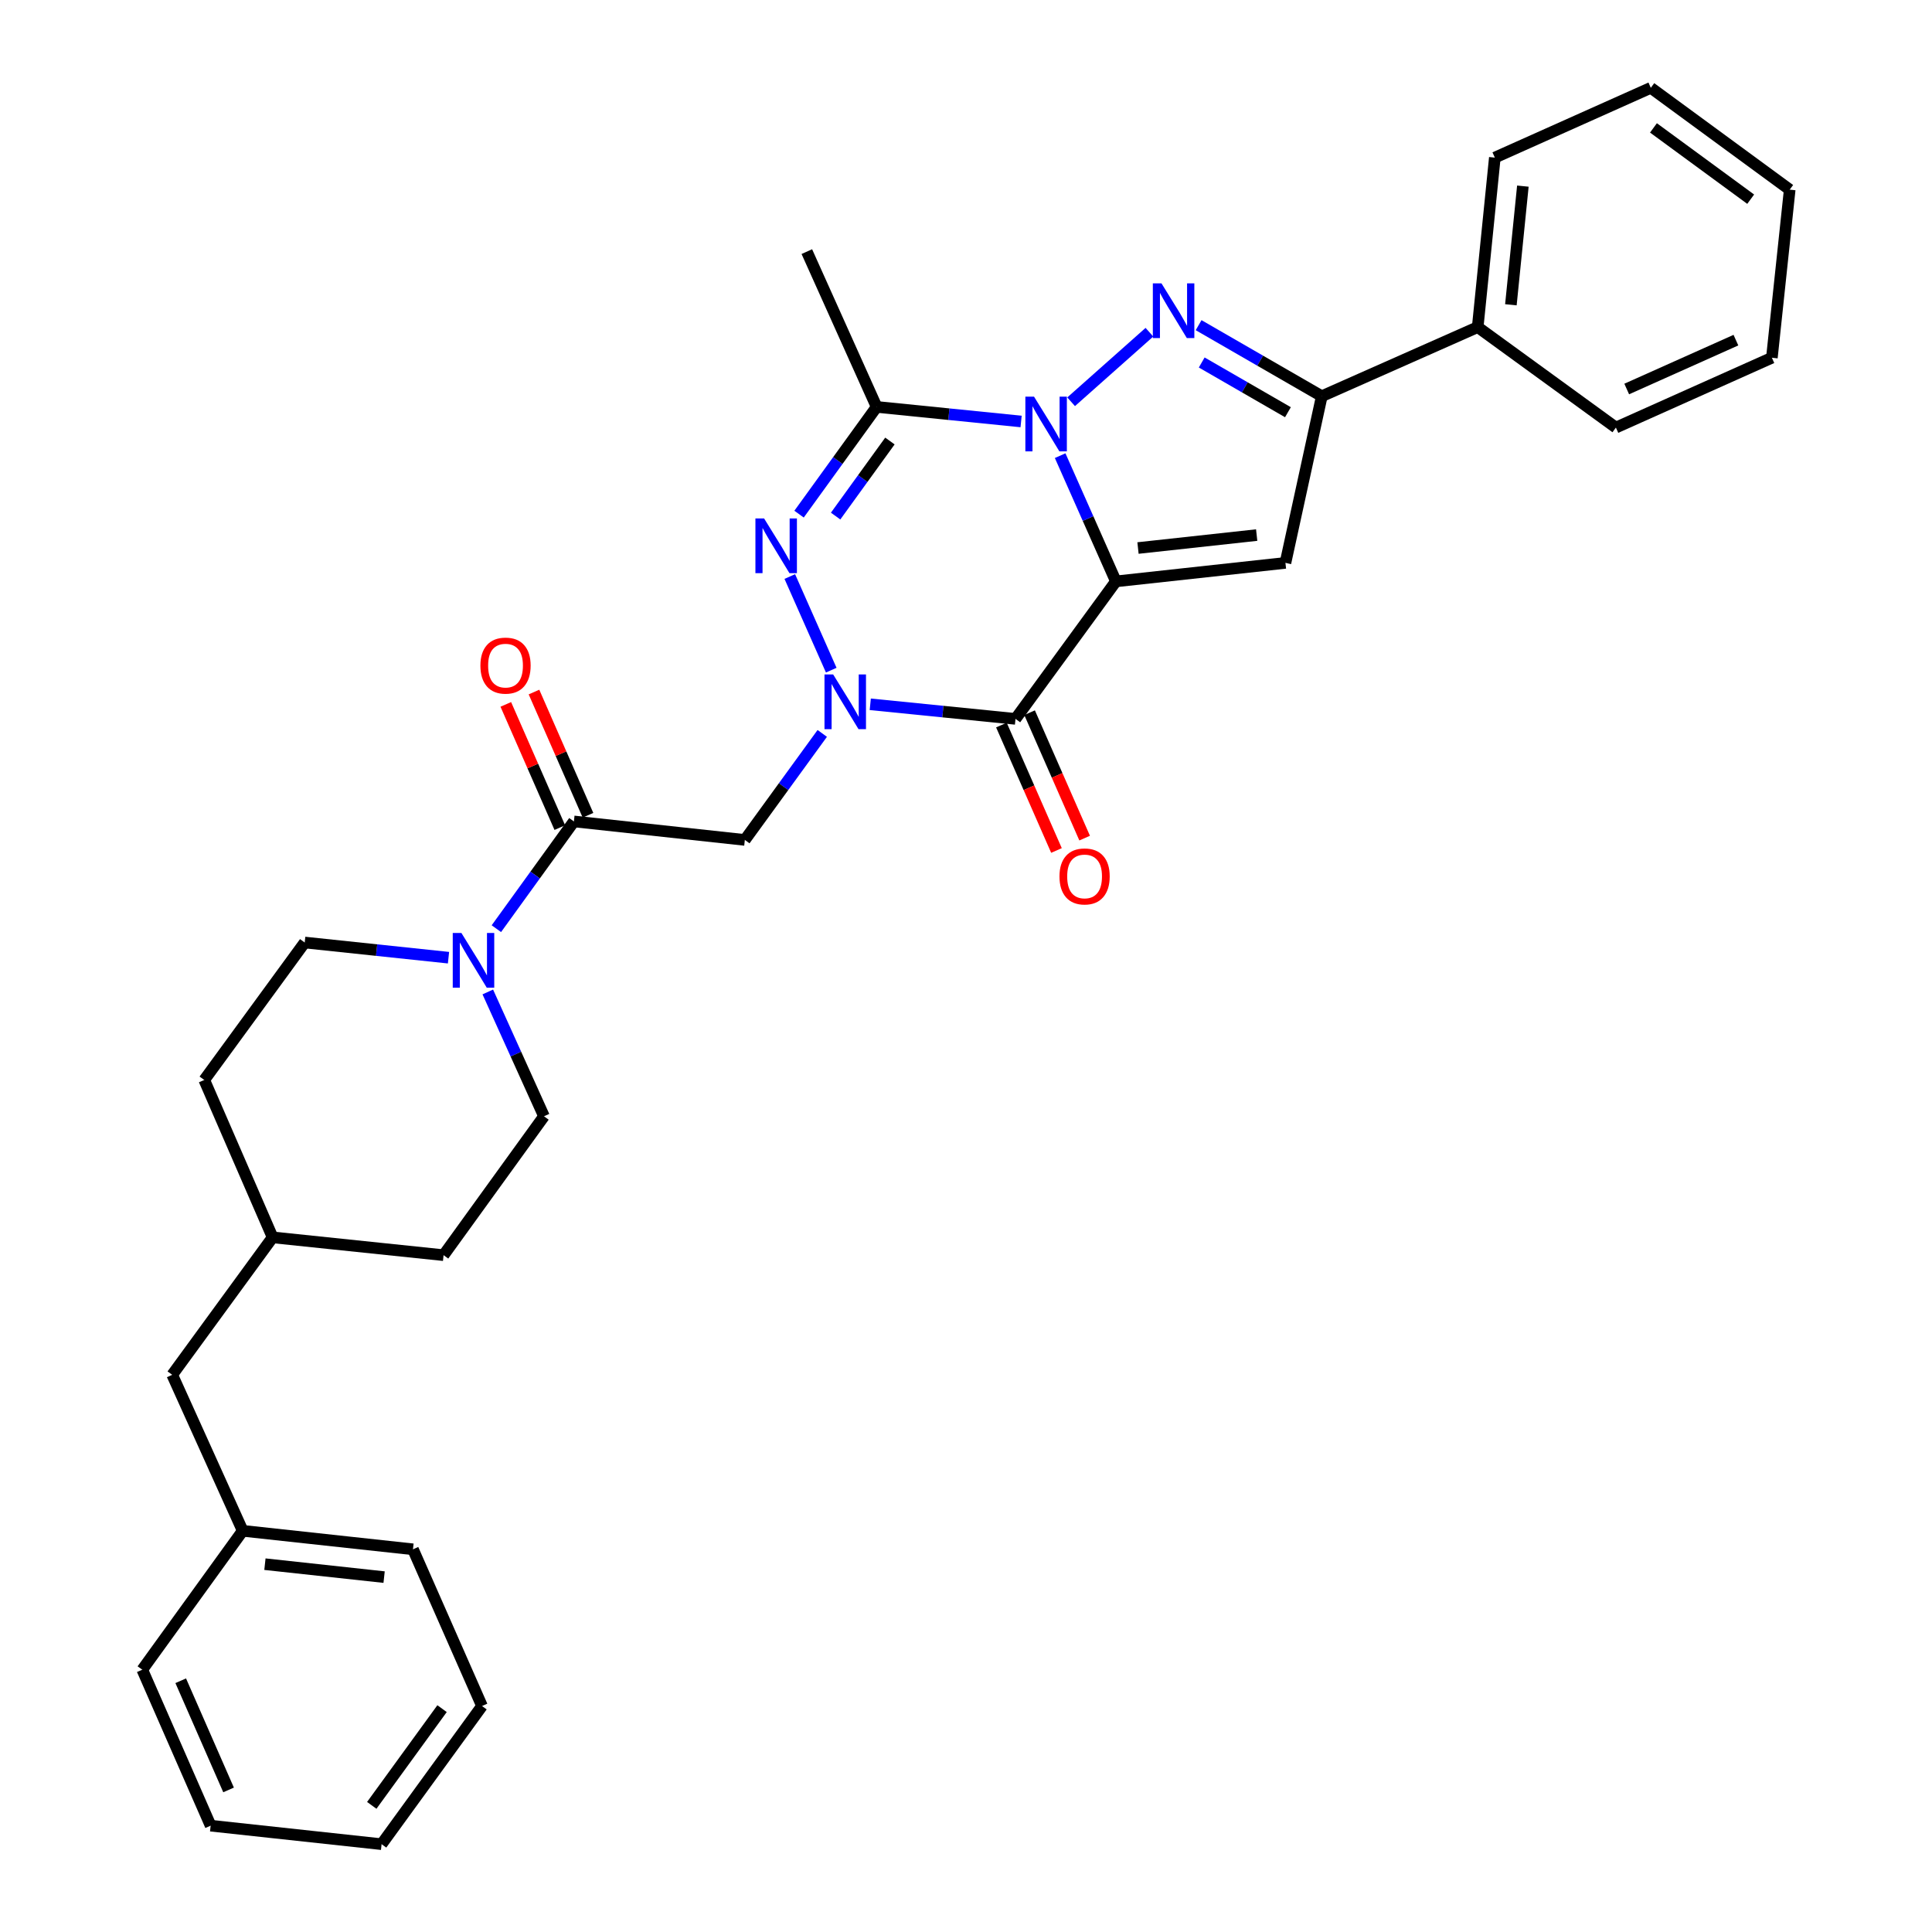 <?xml version='1.0' encoding='iso-8859-1'?>
<svg version='1.1' baseProfile='full'
              xmlns='http://www.w3.org/2000/svg'
                      xmlns:rdkit='http://www.rdkit.org/xml'
                      xmlns:xlink='http://www.w3.org/1999/xlink'
                  xml:space='preserve'
width='1000px' height='1000px' viewBox='0 0 1000 1000'>
<!-- END OF HEADER -->
<rect style='opacity:1.0;fill:#FFFFFF;stroke:none' width='1000' height='1000' x='0' y='0'> </rect>
<path class='bond-0' d='M 577.589,300.923 L 563.161,268.385' style='fill:none;fill-rule:evenodd;stroke:#000000;stroke-width:6px;stroke-linecap:butt;stroke-linejoin:miter;stroke-opacity:1' />
<path class='bond-0' d='M 563.161,268.385 L 548.733,235.847' style='fill:none;fill-rule:evenodd;stroke:#0000FF;stroke-width:6px;stroke-linecap:butt;stroke-linejoin:miter;stroke-opacity:1' />
<path class='bond-2' d='M 577.589,300.923 L 525.621,372.089' style='fill:none;fill-rule:evenodd;stroke:#000000;stroke-width:6px;stroke-linecap:butt;stroke-linejoin:miter;stroke-opacity:1' />
<path class='bond-6' d='M 577.589,300.923 L 665.343,291.35' style='fill:none;fill-rule:evenodd;stroke:#000000;stroke-width:6px;stroke-linecap:butt;stroke-linejoin:miter;stroke-opacity:1' />
<path class='bond-6' d='M 589.025,283.656 L 650.453,276.955' style='fill:none;fill-rule:evenodd;stroke:#000000;stroke-width:6px;stroke-linecap:butt;stroke-linejoin:miter;stroke-opacity:1' />
<path class='bond-3' d='M 554.413,207.957 L 594.934,171.956' style='fill:none;fill-rule:evenodd;stroke:#0000FF;stroke-width:6px;stroke-linecap:butt;stroke-linejoin:miter;stroke-opacity:1' />
<path class='bond-5' d='M 528.522,218.154 L 491.13,214.383' style='fill:none;fill-rule:evenodd;stroke:#0000FF;stroke-width:6px;stroke-linecap:butt;stroke-linejoin:miter;stroke-opacity:1' />
<path class='bond-5' d='M 491.13,214.383 L 453.739,210.612' style='fill:none;fill-rule:evenodd;stroke:#000000;stroke-width:6px;stroke-linecap:butt;stroke-linejoin:miter;stroke-opacity:1' />
<path class='bond-1' d='M 450.45,364.542 L 488.035,368.316' style='fill:none;fill-rule:evenodd;stroke:#0000FF;stroke-width:6px;stroke-linecap:butt;stroke-linejoin:miter;stroke-opacity:1' />
<path class='bond-1' d='M 488.035,368.316 L 525.621,372.089' style='fill:none;fill-rule:evenodd;stroke:#000000;stroke-width:6px;stroke-linecap:butt;stroke-linejoin:miter;stroke-opacity:1' />
<path class='bond-4' d='M 430.249,346.874 L 408.793,298.415' style='fill:none;fill-rule:evenodd;stroke:#0000FF;stroke-width:6px;stroke-linecap:butt;stroke-linejoin:miter;stroke-opacity:1' />
<path class='bond-8' d='M 425.598,379.612 L 405.563,407.178' style='fill:none;fill-rule:evenodd;stroke:#0000FF;stroke-width:6px;stroke-linecap:butt;stroke-linejoin:miter;stroke-opacity:1' />
<path class='bond-8' d='M 405.563,407.178 L 385.528,434.744' style='fill:none;fill-rule:evenodd;stroke:#000000;stroke-width:6px;stroke-linecap:butt;stroke-linejoin:miter;stroke-opacity:1' />
<path class='bond-11' d='M 518.33,375.289 L 532.579,407.749' style='fill:none;fill-rule:evenodd;stroke:#000000;stroke-width:6px;stroke-linecap:butt;stroke-linejoin:miter;stroke-opacity:1' />
<path class='bond-11' d='M 532.579,407.749 L 546.828,440.209' style='fill:none;fill-rule:evenodd;stroke:#FF0000;stroke-width:6px;stroke-linecap:butt;stroke-linejoin:miter;stroke-opacity:1' />
<path class='bond-11' d='M 532.912,368.888 L 547.161,401.348' style='fill:none;fill-rule:evenodd;stroke:#000000;stroke-width:6px;stroke-linecap:butt;stroke-linejoin:miter;stroke-opacity:1' />
<path class='bond-11' d='M 547.161,401.348 L 561.41,433.808' style='fill:none;fill-rule:evenodd;stroke:#FF0000;stroke-width:6px;stroke-linecap:butt;stroke-linejoin:miter;stroke-opacity:1' />
<path class='bond-32' d='M 620.402,168.31 L 652.277,186.696' style='fill:none;fill-rule:evenodd;stroke:#0000FF;stroke-width:6px;stroke-linecap:butt;stroke-linejoin:miter;stroke-opacity:1' />
<path class='bond-32' d='M 652.277,186.696 L 684.152,205.082' style='fill:none;fill-rule:evenodd;stroke:#000000;stroke-width:6px;stroke-linecap:butt;stroke-linejoin:miter;stroke-opacity:1' />
<path class='bond-32' d='M 622.007,187.62 L 644.32,200.491' style='fill:none;fill-rule:evenodd;stroke:#0000FF;stroke-width:6px;stroke-linecap:butt;stroke-linejoin:miter;stroke-opacity:1' />
<path class='bond-32' d='M 644.32,200.491 L 666.633,213.361' style='fill:none;fill-rule:evenodd;stroke:#000000;stroke-width:6px;stroke-linecap:butt;stroke-linejoin:miter;stroke-opacity:1' />
<path class='bond-33' d='M 413.591,266.117 L 433.665,238.364' style='fill:none;fill-rule:evenodd;stroke:#0000FF;stroke-width:6px;stroke-linecap:butt;stroke-linejoin:miter;stroke-opacity:1' />
<path class='bond-33' d='M 433.665,238.364 L 453.739,210.612' style='fill:none;fill-rule:evenodd;stroke:#000000;stroke-width:6px;stroke-linecap:butt;stroke-linejoin:miter;stroke-opacity:1' />
<path class='bond-33' d='M 432.516,267.124 L 446.568,247.697' style='fill:none;fill-rule:evenodd;stroke:#0000FF;stroke-width:6px;stroke-linecap:butt;stroke-linejoin:miter;stroke-opacity:1' />
<path class='bond-33' d='M 446.568,247.697 L 460.62,228.271' style='fill:none;fill-rule:evenodd;stroke:#000000;stroke-width:6px;stroke-linecap:butt;stroke-linejoin:miter;stroke-opacity:1' />
<path class='bond-16' d='M 453.739,210.612 L 417.616,130.236' style='fill:none;fill-rule:evenodd;stroke:#000000;stroke-width:6px;stroke-linecap:butt;stroke-linejoin:miter;stroke-opacity:1' />
<path class='bond-7' d='M 665.343,291.35 L 684.152,205.082' style='fill:none;fill-rule:evenodd;stroke:#000000;stroke-width:6px;stroke-linecap:butt;stroke-linejoin:miter;stroke-opacity:1' />
<path class='bond-13' d='M 684.152,205.082 L 764.855,169.314' style='fill:none;fill-rule:evenodd;stroke:#000000;stroke-width:6px;stroke-linecap:butt;stroke-linejoin:miter;stroke-opacity:1' />
<path class='bond-9' d='M 385.528,434.744 L 297.048,425.171' style='fill:none;fill-rule:evenodd;stroke:#000000;stroke-width:6px;stroke-linecap:butt;stroke-linejoin:miter;stroke-opacity:1' />
<path class='bond-10' d='M 297.048,425.171 L 276.983,452.928' style='fill:none;fill-rule:evenodd;stroke:#000000;stroke-width:6px;stroke-linecap:butt;stroke-linejoin:miter;stroke-opacity:1' />
<path class='bond-10' d='M 276.983,452.928 L 256.919,480.685' style='fill:none;fill-rule:evenodd;stroke:#0000FF;stroke-width:6px;stroke-linecap:butt;stroke-linejoin:miter;stroke-opacity:1' />
<path class='bond-12' d='M 304.341,421.975 L 290.364,390.088' style='fill:none;fill-rule:evenodd;stroke:#000000;stroke-width:6px;stroke-linecap:butt;stroke-linejoin:miter;stroke-opacity:1' />
<path class='bond-12' d='M 290.364,390.088 L 276.388,358.2' style='fill:none;fill-rule:evenodd;stroke:#FF0000;stroke-width:6px;stroke-linecap:butt;stroke-linejoin:miter;stroke-opacity:1' />
<path class='bond-12' d='M 289.755,428.368 L 275.779,396.48' style='fill:none;fill-rule:evenodd;stroke:#000000;stroke-width:6px;stroke-linecap:butt;stroke-linejoin:miter;stroke-opacity:1' />
<path class='bond-12' d='M 275.779,396.48 L 261.802,364.593' style='fill:none;fill-rule:evenodd;stroke:#FF0000;stroke-width:6px;stroke-linecap:butt;stroke-linejoin:miter;stroke-opacity:1' />
<path class='bond-14' d='M 232.144,495.698 L 194.93,491.771' style='fill:none;fill-rule:evenodd;stroke:#0000FF;stroke-width:6px;stroke-linecap:butt;stroke-linejoin:miter;stroke-opacity:1' />
<path class='bond-14' d='M 194.93,491.771 L 157.715,487.844' style='fill:none;fill-rule:evenodd;stroke:#000000;stroke-width:6px;stroke-linecap:butt;stroke-linejoin:miter;stroke-opacity:1' />
<path class='bond-15' d='M 252.481,513.437 L 267.023,545.61' style='fill:none;fill-rule:evenodd;stroke:#0000FF;stroke-width:6px;stroke-linecap:butt;stroke-linejoin:miter;stroke-opacity:1' />
<path class='bond-15' d='M 267.023,545.61 L 281.566,577.784' style='fill:none;fill-rule:evenodd;stroke:#000000;stroke-width:6px;stroke-linecap:butt;stroke-linejoin:miter;stroke-opacity:1' />
<path class='bond-22' d='M 764.855,169.314 L 773.72,81.577' style='fill:none;fill-rule:evenodd;stroke:#000000;stroke-width:6px;stroke-linecap:butt;stroke-linejoin:miter;stroke-opacity:1' />
<path class='bond-22' d='M 782.029,157.754 L 788.234,96.338' style='fill:none;fill-rule:evenodd;stroke:#000000;stroke-width:6px;stroke-linecap:butt;stroke-linejoin:miter;stroke-opacity:1' />
<path class='bond-23' d='M 764.855,169.314 L 836.384,221.308' style='fill:none;fill-rule:evenodd;stroke:#000000;stroke-width:6px;stroke-linecap:butt;stroke-linejoin:miter;stroke-opacity:1' />
<path class='bond-18' d='M 157.715,487.844 L 105.721,558.992' style='fill:none;fill-rule:evenodd;stroke:#000000;stroke-width:6px;stroke-linecap:butt;stroke-linejoin:miter;stroke-opacity:1' />
<path class='bond-19' d='M 281.566,577.784 L 229.589,649.675' style='fill:none;fill-rule:evenodd;stroke:#000000;stroke-width:6px;stroke-linecap:butt;stroke-linejoin:miter;stroke-opacity:1' />
<path class='bond-17' d='M 89.141,711.605 L 141.109,640.456' style='fill:none;fill-rule:evenodd;stroke:#000000;stroke-width:6px;stroke-linecap:butt;stroke-linejoin:miter;stroke-opacity:1' />
<path class='bond-21' d='M 89.141,711.605 L 125.627,792.343' style='fill:none;fill-rule:evenodd;stroke:#000000;stroke-width:6px;stroke-linecap:butt;stroke-linejoin:miter;stroke-opacity:1' />
<path class='bond-35' d='M 105.721,558.992 L 141.109,640.456' style='fill:none;fill-rule:evenodd;stroke:#000000;stroke-width:6px;stroke-linecap:butt;stroke-linejoin:miter;stroke-opacity:1' />
<path class='bond-20' d='M 229.589,649.675 L 141.109,640.456' style='fill:none;fill-rule:evenodd;stroke:#000000;stroke-width:6px;stroke-linecap:butt;stroke-linejoin:miter;stroke-opacity:1' />
<path class='bond-24' d='M 125.627,792.343 L 213.753,801.916' style='fill:none;fill-rule:evenodd;stroke:#000000;stroke-width:6px;stroke-linecap:butt;stroke-linejoin:miter;stroke-opacity:1' />
<path class='bond-24' d='M 137.126,809.611 L 198.814,816.311' style='fill:none;fill-rule:evenodd;stroke:#000000;stroke-width:6px;stroke-linecap:butt;stroke-linejoin:miter;stroke-opacity:1' />
<path class='bond-25' d='M 125.627,792.343 L 73.65,864.234' style='fill:none;fill-rule:evenodd;stroke:#000000;stroke-width:6px;stroke-linecap:butt;stroke-linejoin:miter;stroke-opacity:1' />
<path class='bond-26' d='M 773.72,81.577 L 854.458,45.455' style='fill:none;fill-rule:evenodd;stroke:#000000;stroke-width:6px;stroke-linecap:butt;stroke-linejoin:miter;stroke-opacity:1' />
<path class='bond-27' d='M 836.384,221.308 L 917.122,185.168' style='fill:none;fill-rule:evenodd;stroke:#000000;stroke-width:6px;stroke-linecap:butt;stroke-linejoin:miter;stroke-opacity:1' />
<path class='bond-27' d='M 841.988,201.352 L 898.505,176.054' style='fill:none;fill-rule:evenodd;stroke:#000000;stroke-width:6px;stroke-linecap:butt;stroke-linejoin:miter;stroke-opacity:1' />
<path class='bond-29' d='M 213.753,801.916 L 249.486,883.026' style='fill:none;fill-rule:evenodd;stroke:#000000;stroke-width:6px;stroke-linecap:butt;stroke-linejoin:miter;stroke-opacity:1' />
<path class='bond-28' d='M 73.65,864.234 L 109.03,944.964' style='fill:none;fill-rule:evenodd;stroke:#000000;stroke-width:6px;stroke-linecap:butt;stroke-linejoin:miter;stroke-opacity:1' />
<path class='bond-28' d='M 93.543,869.952 L 118.308,926.463' style='fill:none;fill-rule:evenodd;stroke:#000000;stroke-width:6px;stroke-linecap:butt;stroke-linejoin:miter;stroke-opacity:1' />
<path class='bond-34' d='M 854.458,45.455 L 926.35,98.165' style='fill:none;fill-rule:evenodd;stroke:#000000;stroke-width:6px;stroke-linecap:butt;stroke-linejoin:miter;stroke-opacity:1' />
<path class='bond-34' d='M 855.826,66.204 L 906.15,103.101' style='fill:none;fill-rule:evenodd;stroke:#000000;stroke-width:6px;stroke-linecap:butt;stroke-linejoin:miter;stroke-opacity:1' />
<path class='bond-30' d='M 917.122,185.168 L 926.35,98.165' style='fill:none;fill-rule:evenodd;stroke:#000000;stroke-width:6px;stroke-linecap:butt;stroke-linejoin:miter;stroke-opacity:1' />
<path class='bond-31' d='M 109.03,944.964 L 197.509,954.545' style='fill:none;fill-rule:evenodd;stroke:#000000;stroke-width:6px;stroke-linecap:butt;stroke-linejoin:miter;stroke-opacity:1' />
<path class='bond-36' d='M 249.486,883.026 L 197.509,954.545' style='fill:none;fill-rule:evenodd;stroke:#000000;stroke-width:6px;stroke-linecap:butt;stroke-linejoin:miter;stroke-opacity:1' />
<path class='bond-36' d='M 228.807,884.392 L 192.424,934.455' style='fill:none;fill-rule:evenodd;stroke:#000000;stroke-width:6px;stroke-linecap:butt;stroke-linejoin:miter;stroke-opacity:1' />
<path  class='atom-1' d='M 535.206 205.299
L 544.486 220.299
Q 545.406 221.779, 546.886 224.459
Q 548.366 227.139, 548.446 227.299
L 548.446 205.299
L 552.206 205.299
L 552.206 233.619
L 548.326 233.619
L 538.366 217.219
Q 537.206 215.299, 535.966 213.099
Q 534.766 210.899, 534.406 210.219
L 534.406 233.619
L 530.726 233.619
L 530.726 205.299
L 535.206 205.299
' fill='#0000FF'/>
<path  class='atom-2' d='M 431.235 349.082
L 440.515 364.082
Q 441.435 365.562, 442.915 368.242
Q 444.395 370.922, 444.475 371.082
L 444.475 349.082
L 448.235 349.082
L 448.235 377.402
L 444.355 377.402
L 434.395 361.002
Q 433.235 359.082, 431.995 356.882
Q 430.795 354.682, 430.435 354.002
L 430.435 377.402
L 426.755 377.402
L 426.755 349.082
L 431.235 349.082
' fill='#0000FF'/>
<path  class='atom-4' d='M 601.188 146.678
L 610.468 161.678
Q 611.388 163.158, 612.868 165.838
Q 614.348 168.518, 614.428 168.678
L 614.428 146.678
L 618.188 146.678
L 618.188 174.998
L 614.308 174.998
L 604.348 158.598
Q 603.188 156.678, 601.948 154.478
Q 600.748 152.278, 600.388 151.598
L 600.388 174.998
L 596.708 174.998
L 596.708 146.678
L 601.188 146.678
' fill='#0000FF'/>
<path  class='atom-5' d='M 395.484 268.334
L 404.764 283.334
Q 405.684 284.814, 407.164 287.494
Q 408.644 290.174, 408.724 290.334
L 408.724 268.334
L 412.484 268.334
L 412.484 296.654
L 408.604 296.654
L 398.644 280.254
Q 397.484 278.334, 396.244 276.134
Q 395.044 273.934, 394.684 273.254
L 394.684 296.654
L 391.004 296.654
L 391.004 268.334
L 395.484 268.334
' fill='#0000FF'/>
<path  class='atom-11' d='M 238.82 482.903
L 248.1 497.903
Q 249.02 499.383, 250.5 502.063
Q 251.98 504.743, 252.06 504.903
L 252.06 482.903
L 255.82 482.903
L 255.82 511.223
L 251.94 511.223
L 241.98 494.823
Q 240.82 492.903, 239.58 490.703
Q 238.38 488.503, 238.02 487.823
L 238.02 511.223
L 234.34 511.223
L 234.34 482.903
L 238.82 482.903
' fill='#0000FF'/>
<path  class='atom-12' d='M 548.381 453.633
Q 548.381 446.833, 551.741 443.033
Q 555.101 439.233, 561.381 439.233
Q 567.661 439.233, 571.021 443.033
Q 574.381 446.833, 574.381 453.633
Q 574.381 460.513, 570.981 464.433
Q 567.581 468.313, 561.381 468.313
Q 555.141 468.313, 551.741 464.433
Q 548.381 460.553, 548.381 453.633
M 561.381 465.113
Q 565.701 465.113, 568.021 462.233
Q 570.381 459.313, 570.381 453.633
Q 570.381 448.073, 568.021 445.273
Q 565.701 442.433, 561.381 442.433
Q 557.061 442.433, 554.701 445.233
Q 552.381 448.033, 552.381 453.633
Q 552.381 459.353, 554.701 462.233
Q 557.061 465.113, 561.381 465.113
' fill='#FF0000'/>
<path  class='atom-13' d='M 248.66 344.513
Q 248.66 337.713, 252.02 333.913
Q 255.38 330.113, 261.66 330.113
Q 267.94 330.113, 271.3 333.913
Q 274.66 337.713, 274.66 344.513
Q 274.66 351.393, 271.26 355.313
Q 267.86 359.193, 261.66 359.193
Q 255.42 359.193, 252.02 355.313
Q 248.66 351.433, 248.66 344.513
M 261.66 355.993
Q 265.98 355.993, 268.3 353.113
Q 270.66 350.193, 270.66 344.513
Q 270.66 338.953, 268.3 336.153
Q 265.98 333.313, 261.66 333.313
Q 257.34 333.313, 254.98 336.113
Q 252.66 338.913, 252.66 344.513
Q 252.66 350.233, 254.98 353.113
Q 257.34 355.993, 261.66 355.993
' fill='#FF0000'/>
</svg>
